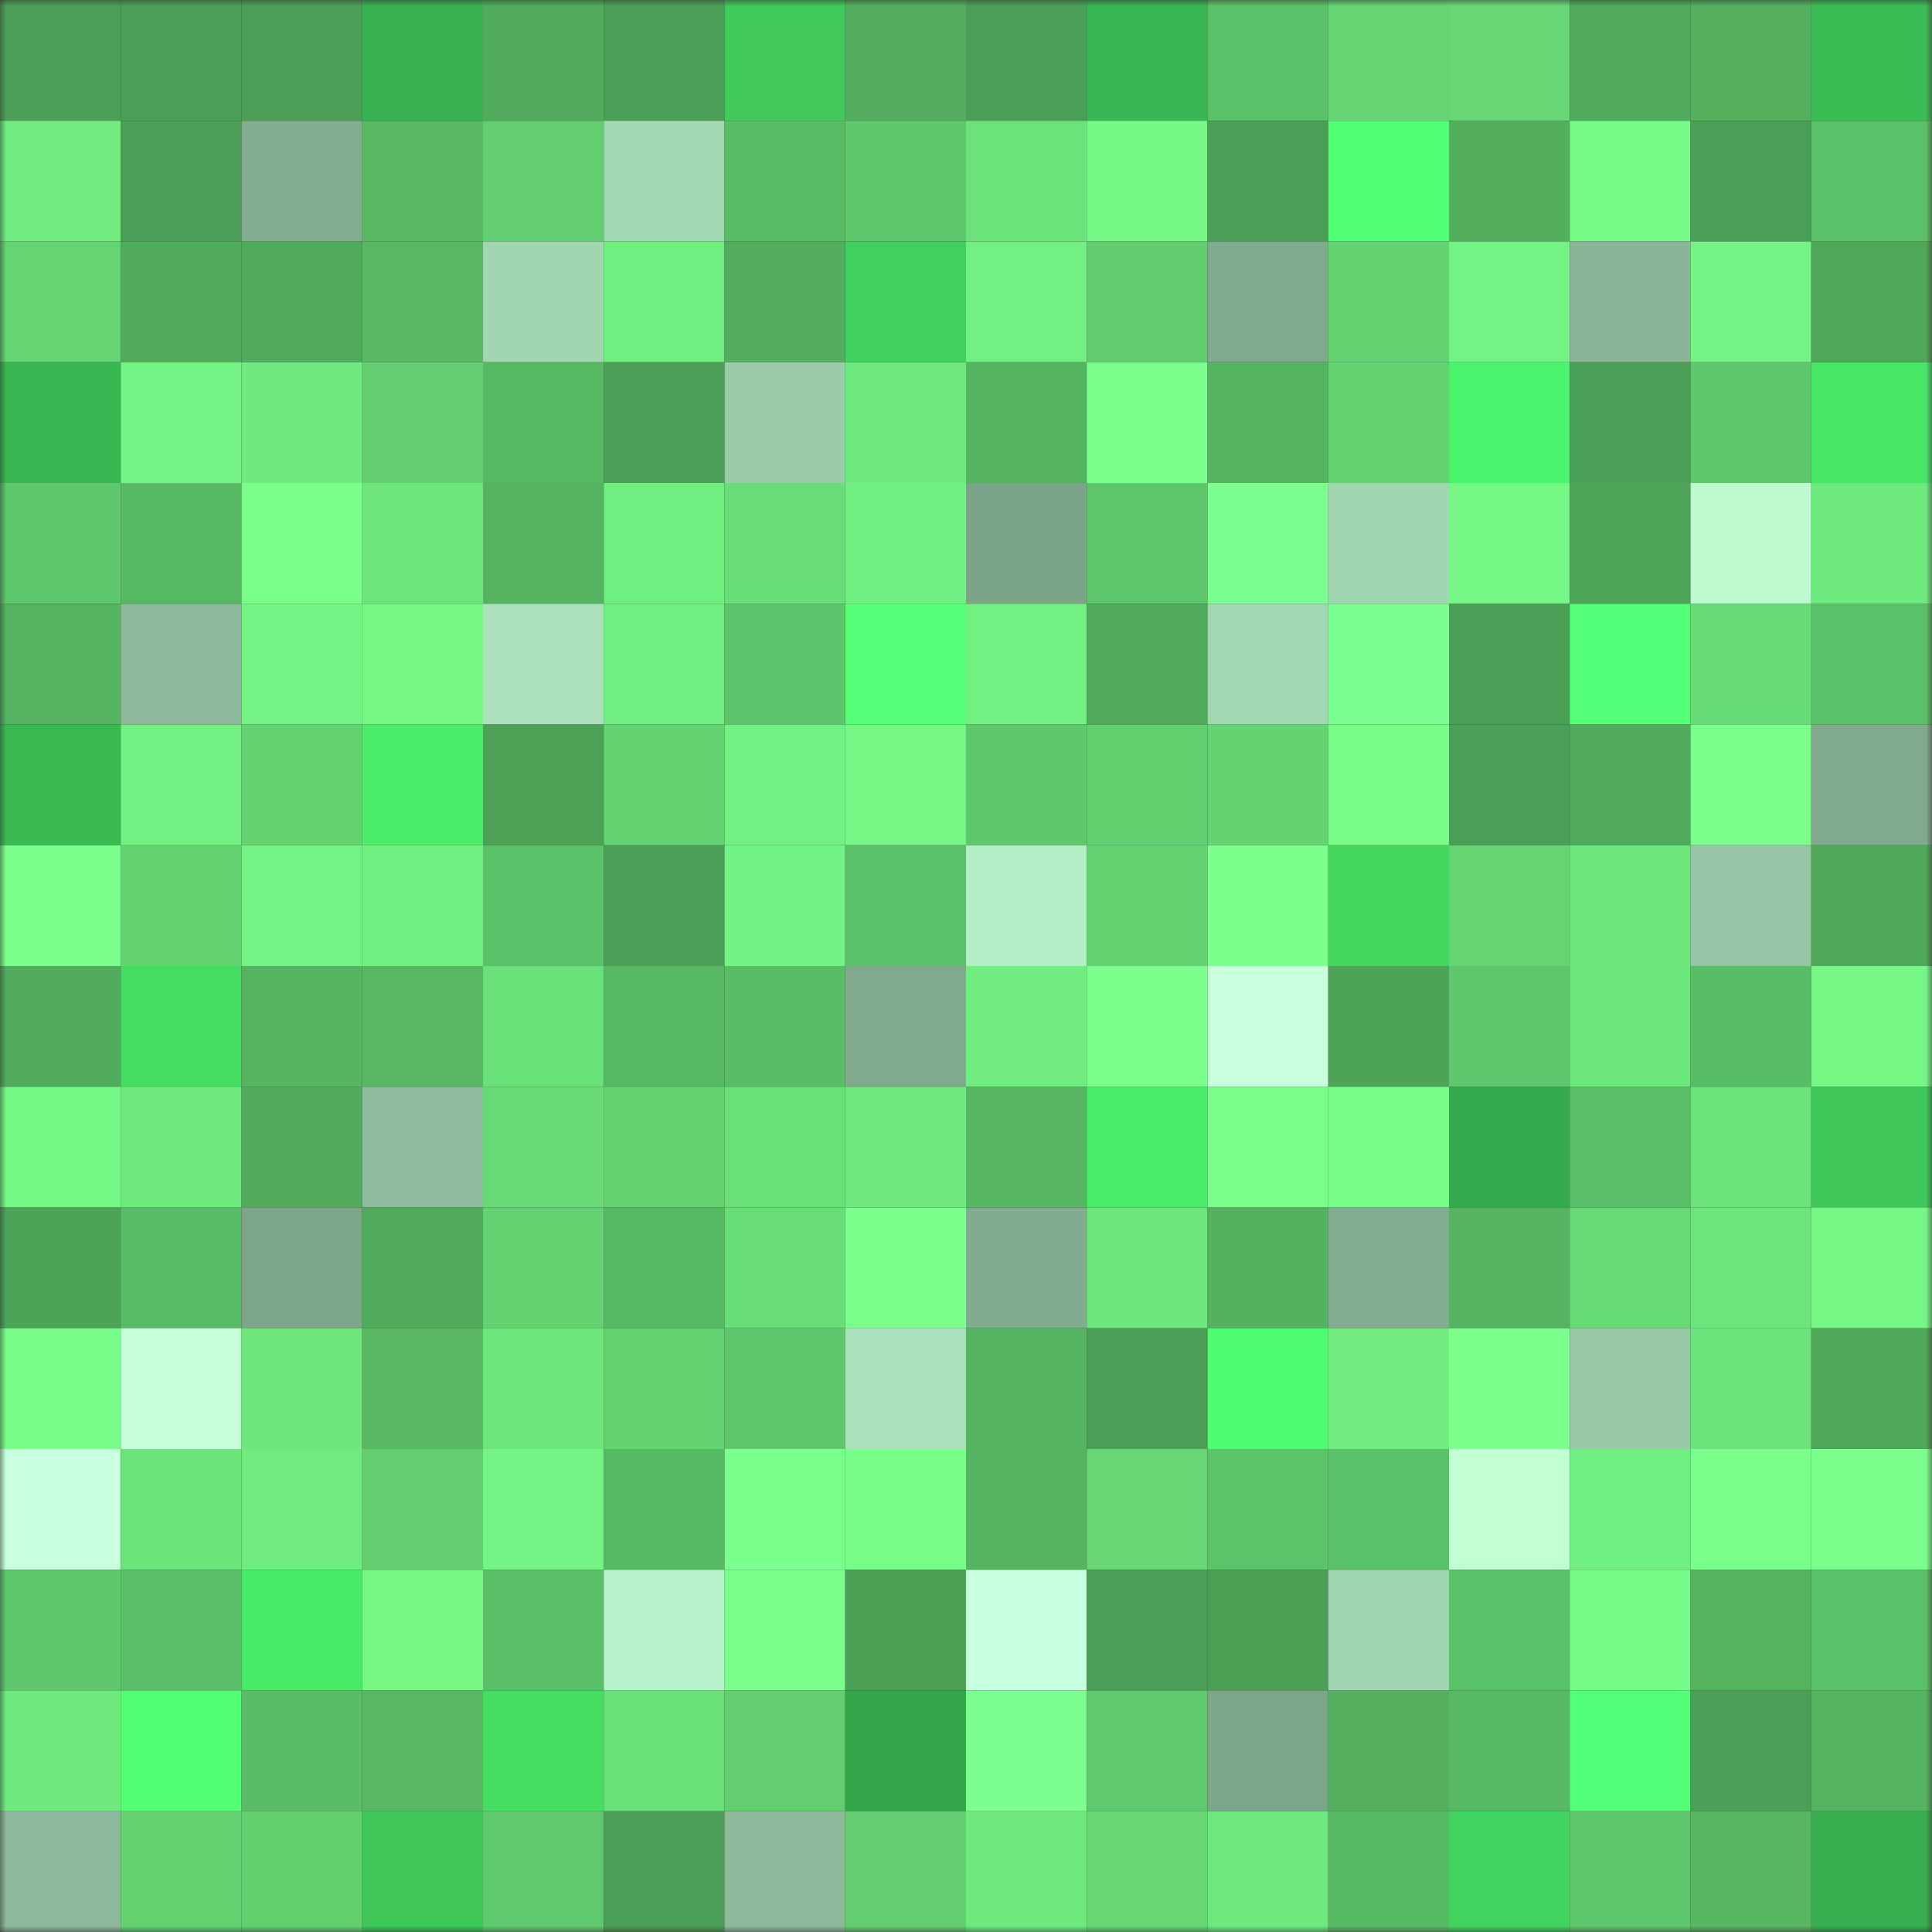 <svg viewBox="0 0 160 160" fill="none" role="img" xmlns="http://www.w3.org/2000/svg" width="240" height="240" name="lens%2Cletu13.lens"><rect x="0" y="0" width="160" height="160" fill="#333333" stroke="none"/><mask id="1944540162" mask-type="alpha" maskUnits="userSpaceOnUse" x="0" y="0" width="160" height="160"><rect width="160" height="160" fill="#FFFFFF"></rect></mask><g mask="url(#1944540162)"><rect x="0" y="0" width="10" height="10" fill="#4b9e56"></rect><rect x="10" y="0" width="10" height="10" fill="#4b9e56"></rect><rect x="20" y="0" width="10" height="10" fill="#4b9e56"></rect><rect x="30" y="0" width="10" height="10" fill="#38b14f"></rect><rect x="40" y="0" width="10" height="10" fill="#51ab5c"></rect><rect x="50" y="0" width="10" height="10" fill="#4b9e56"></rect><rect x="60" y="0" width="10" height="10" fill="#3fca5a"></rect><rect x="70" y="0" width="10" height="10" fill="#52ad5e"></rect><rect x="80" y="0" width="10" height="10" fill="#4b9e56"></rect><rect x="90" y="0" width="10" height="10" fill="#39b651"></rect><rect x="100" y="0" width="10" height="10" fill="#5bc168"></rect><rect x="110" y="0" width="10" height="10" fill="#65d573"></rect><rect x="120" y="0" width="10" height="10" fill="#66d774"></rect><rect x="130" y="0" width="10" height="10" fill="#51ab5d"></rect><rect x="140" y="0" width="10" height="10" fill="#54b05f"></rect><rect x="150" y="0" width="10" height="10" fill="#3bbb53"></rect><rect x="0" y="10" width="10" height="10" fill="#70ec80"></rect><rect x="10" y="10" width="10" height="10" fill="#4b9e56"></rect><rect x="20" y="10" width="10" height="10" fill="#84ad90"></rect><rect x="30" y="10" width="10" height="10" fill="#57b763"></rect><rect x="40" y="10" width="10" height="10" fill="#62ce6f"></rect><rect x="50" y="10" width="10" height="10" fill="#a3d7b3"></rect><rect x="60" y="10" width="10" height="10" fill="#5abd66"></rect><rect x="70" y="10" width="10" height="10" fill="#5fc86c"></rect><rect x="80" y="10" width="10" height="10" fill="#6be27a"></rect><rect x="90" y="10" width="10" height="10" fill="#75f886"></rect><rect x="100" y="10" width="10" height="10" fill="#4b9e56"></rect><rect x="110" y="10" width="10" height="10" fill="#52ff74"></rect><rect x="120" y="10" width="10" height="10" fill="#53ae5e"></rect><rect x="130" y="10" width="10" height="10" fill="#77fb88"></rect><rect x="140" y="10" width="10" height="10" fill="#4b9e56"></rect><rect x="150" y="10" width="10" height="10" fill="#5bc168"></rect><rect x="0" y="20" width="10" height="10" fill="#65d573"></rect><rect x="10" y="20" width="10" height="10" fill="#51ab5d"></rect><rect x="20" y="20" width="10" height="10" fill="#50aa5c"></rect><rect x="30" y="20" width="10" height="10" fill="#57b763"></rect><rect x="40" y="20" width="10" height="10" fill="#a2d6b2"></rect><rect x="50" y="20" width="10" height="10" fill="#71ee80"></rect><rect x="60" y="20" width="10" height="10" fill="#52ae5e"></rect><rect x="70" y="20" width="10" height="10" fill="#41d05d"></rect><rect x="80" y="20" width="10" height="10" fill="#72f082"></rect><rect x="90" y="20" width="10" height="10" fill="#61cd6f"></rect><rect x="100" y="20" width="10" height="10" fill="#80a98d"></rect><rect x="110" y="20" width="10" height="10" fill="#63d271"></rect><rect x="120" y="20" width="10" height="10" fill="#73f383"></rect><rect x="130" y="20" width="10" height="10" fill="#8ab597"></rect><rect x="140" y="20" width="10" height="10" fill="#73f383"></rect><rect x="150" y="20" width="10" height="10" fill="#4fa75a"></rect><rect x="0" y="30" width="10" height="10" fill="#39b651"></rect><rect x="10" y="30" width="10" height="10" fill="#74f484"></rect><rect x="20" y="30" width="10" height="10" fill="#6fea7f"></rect><rect x="30" y="30" width="10" height="10" fill="#62ce6f"></rect><rect x="40" y="30" width="10" height="10" fill="#57b864"></rect><rect x="50" y="30" width="10" height="10" fill="#4b9e56"></rect><rect x="60" y="30" width="10" height="10" fill="#9bccaa"></rect><rect x="70" y="30" width="10" height="10" fill="#6ee97e"></rect><rect x="80" y="30" width="10" height="10" fill="#55b461"></rect><rect x="90" y="30" width="10" height="10" fill="#7cff8d"></rect><rect x="100" y="30" width="10" height="10" fill="#55b461"></rect><rect x="110" y="30" width="10" height="10" fill="#63d271"></rect><rect x="120" y="30" width="10" height="10" fill="#4cf36c"></rect><rect x="130" y="30" width="10" height="10" fill="#4b9e56"></rect><rect x="140" y="30" width="10" height="10" fill="#5fc86c"></rect><rect x="150" y="30" width="10" height="10" fill="#48e566"></rect><rect x="0" y="40" width="10" height="10" fill="#5ec66b"></rect><rect x="10" y="40" width="10" height="10" fill="#58b964"></rect><rect x="20" y="40" width="10" height="10" fill="#79ff8a"></rect><rect x="30" y="40" width="10" height="10" fill="#6de57c"></rect><rect x="40" y="40" width="10" height="10" fill="#54b260"></rect><rect x="50" y="40" width="10" height="10" fill="#71ee80"></rect><rect x="60" y="40" width="10" height="10" fill="#69de78"></rect><rect x="70" y="40" width="10" height="10" fill="#71ef81"></rect><rect x="80" y="40" width="10" height="10" fill="#7ca488"></rect><rect x="90" y="40" width="10" height="10" fill="#5ec66b"></rect><rect x="100" y="40" width="10" height="10" fill="#7cff8e"></rect><rect x="110" y="40" width="10" height="10" fill="#a2d6b2"></rect><rect x="120" y="40" width="10" height="10" fill="#75f785"></rect><rect x="130" y="40" width="10" height="10" fill="#4ea559"></rect><rect x="140" y="40" width="10" height="10" fill="#bdfad0"></rect><rect x="150" y="40" width="10" height="10" fill="#6ee97e"></rect><rect x="0" y="50" width="10" height="10" fill="#55b361"></rect><rect x="10" y="50" width="10" height="10" fill="#8cb99a"></rect><rect x="20" y="50" width="10" height="10" fill="#73f383"></rect><rect x="30" y="50" width="10" height="10" fill="#75f685"></rect><rect x="40" y="50" width="10" height="10" fill="#abe2bc"></rect><rect x="50" y="50" width="10" height="10" fill="#71ee80"></rect><rect x="60" y="50" width="10" height="10" fill="#5dc56b"></rect><rect x="70" y="50" width="10" height="10" fill="#55ff78"></rect><rect x="80" y="50" width="10" height="10" fill="#72f182"></rect><rect x="90" y="50" width="10" height="10" fill="#51ab5d"></rect><rect x="100" y="50" width="10" height="10" fill="#a3d7b3"></rect><rect x="110" y="50" width="10" height="10" fill="#7cff8e"></rect><rect x="120" y="50" width="10" height="10" fill="#4b9e56"></rect><rect x="130" y="50" width="10" height="10" fill="#52ff75"></rect><rect x="140" y="50" width="10" height="10" fill="#68dc77"></rect><rect x="150" y="50" width="10" height="10" fill="#5bc168"></rect><rect x="0" y="60" width="10" height="10" fill="#3ab953"></rect><rect x="10" y="60" width="10" height="10" fill="#72f182"></rect><rect x="20" y="60" width="10" height="10" fill="#64d271"></rect><rect x="30" y="60" width="10" height="10" fill="#4aec69"></rect><rect x="40" y="60" width="10" height="10" fill="#4ca157"></rect><rect x="50" y="60" width="10" height="10" fill="#64d372"></rect><rect x="60" y="60" width="10" height="10" fill="#72f182"></rect><rect x="70" y="60" width="10" height="10" fill="#75f685"></rect><rect x="80" y="60" width="10" height="10" fill="#5fc86c"></rect><rect x="90" y="60" width="10" height="10" fill="#63d070"></rect><rect x="100" y="60" width="10" height="10" fill="#64d473"></rect><rect x="110" y="60" width="10" height="10" fill="#78fd88"></rect><rect x="120" y="60" width="10" height="10" fill="#4b9e56"></rect><rect x="130" y="60" width="10" height="10" fill="#51ab5d"></rect><rect x="140" y="60" width="10" height="10" fill="#7bff8c"></rect><rect x="150" y="60" width="10" height="10" fill="#81aa8d"></rect><rect x="0" y="70" width="10" height="10" fill="#7bff8c"></rect><rect x="10" y="70" width="10" height="10" fill="#64d372"></rect><rect x="20" y="70" width="10" height="10" fill="#73f384"></rect><rect x="30" y="70" width="10" height="10" fill="#71ef81"></rect><rect x="40" y="70" width="10" height="10" fill="#5bc168"></rect><rect x="50" y="70" width="10" height="10" fill="#4b9e56"></rect><rect x="60" y="70" width="10" height="10" fill="#73f283"></rect><rect x="70" y="70" width="10" height="10" fill="#5bc168"></rect><rect x="80" y="70" width="10" height="10" fill="#b4eec6"></rect><rect x="90" y="70" width="10" height="10" fill="#64d372"></rect><rect x="100" y="70" width="10" height="10" fill="#7bff8d"></rect><rect x="110" y="70" width="10" height="10" fill="#43d760"></rect><rect x="120" y="70" width="10" height="10" fill="#65d473"></rect><rect x="130" y="70" width="10" height="10" fill="#6ee77d"></rect><rect x="140" y="70" width="10" height="10" fill="#95c5a4"></rect><rect x="150" y="70" width="10" height="10" fill="#4fa75a"></rect><rect x="0" y="80" width="10" height="10" fill="#51ab5d"></rect><rect x="10" y="80" width="10" height="10" fill="#45dc62"></rect><rect x="20" y="80" width="10" height="10" fill="#55b461"></rect><rect x="30" y="80" width="10" height="10" fill="#57b763"></rect><rect x="40" y="80" width="10" height="10" fill="#6ae079"></rect><rect x="50" y="80" width="10" height="10" fill="#58b964"></rect><rect x="60" y="80" width="10" height="10" fill="#5abd66"></rect><rect x="70" y="80" width="10" height="10" fill="#81aa8d"></rect><rect x="80" y="80" width="10" height="10" fill="#70ec80"></rect><rect x="90" y="80" width="10" height="10" fill="#7cff8d"></rect><rect x="100" y="80" width="10" height="10" fill="#caffde"></rect><rect x="110" y="80" width="10" height="10" fill="#4da358"></rect><rect x="120" y="80" width="10" height="10" fill="#5fc86c"></rect><rect x="130" y="80" width="10" height="10" fill="#6ee77d"></rect><rect x="140" y="80" width="10" height="10" fill="#59bc66"></rect><rect x="150" y="80" width="10" height="10" fill="#75f685"></rect><rect x="0" y="90" width="10" height="10" fill="#75f786"></rect><rect x="10" y="90" width="10" height="10" fill="#6fea7f"></rect><rect x="20" y="90" width="10" height="10" fill="#51ab5c"></rect><rect x="30" y="90" width="10" height="10" fill="#8dbb9b"></rect><rect x="40" y="90" width="10" height="10" fill="#67d975"></rect><rect x="50" y="90" width="10" height="10" fill="#64d372"></rect><rect x="60" y="90" width="10" height="10" fill="#6ae079"></rect><rect x="70" y="90" width="10" height="10" fill="#6ee97e"></rect><rect x="80" y="90" width="10" height="10" fill="#56b662"></rect><rect x="90" y="90" width="10" height="10" fill="#4aed6a"></rect><rect x="100" y="90" width="10" height="10" fill="#7bff8c"></rect><rect x="110" y="90" width="10" height="10" fill="#78fd88"></rect><rect x="120" y="90" width="10" height="10" fill="#35aa4c"></rect><rect x="130" y="90" width="10" height="10" fill="#5bbf67"></rect><rect x="140" y="90" width="10" height="10" fill="#6ce37b"></rect><rect x="150" y="90" width="10" height="10" fill="#3fc95a"></rect><rect x="0" y="100" width="10" height="10" fill="#4da358"></rect><rect x="10" y="100" width="10" height="10" fill="#59bc66"></rect><rect x="20" y="100" width="10" height="10" fill="#7da589"></rect><rect x="30" y="100" width="10" height="10" fill="#50aa5c"></rect><rect x="40" y="100" width="10" height="10" fill="#64d271"></rect><rect x="50" y="100" width="10" height="10" fill="#58b964"></rect><rect x="60" y="100" width="10" height="10" fill="#69de78"></rect><rect x="70" y="100" width="10" height="10" fill="#7bff8c"></rect><rect x="80" y="100" width="10" height="10" fill="#82ab8f"></rect><rect x="90" y="100" width="10" height="10" fill="#6ee77d"></rect><rect x="100" y="100" width="10" height="10" fill="#54b160"></rect><rect x="110" y="100" width="10" height="10" fill="#83ad90"></rect><rect x="120" y="100" width="10" height="10" fill="#55b361"></rect><rect x="130" y="100" width="10" height="10" fill="#67da76"></rect><rect x="140" y="100" width="10" height="10" fill="#6de57c"></rect><rect x="150" y="100" width="10" height="10" fill="#75f685"></rect><rect x="0" y="110" width="10" height="10" fill="#78fd88"></rect><rect x="10" y="110" width="10" height="10" fill="#c4ffd8"></rect><rect x="20" y="110" width="10" height="10" fill="#6ee87d"></rect><rect x="30" y="110" width="10" height="10" fill="#57b763"></rect><rect x="40" y="110" width="10" height="10" fill="#6de67c"></rect><rect x="50" y="110" width="10" height="10" fill="#64d372"></rect><rect x="60" y="110" width="10" height="10" fill="#5ec66b"></rect><rect x="70" y="110" width="10" height="10" fill="#aae0ba"></rect><rect x="80" y="110" width="10" height="10" fill="#55b461"></rect><rect x="90" y="110" width="10" height="10" fill="#4b9e56"></rect><rect x="100" y="110" width="10" height="10" fill="#4ffd71"></rect><rect x="110" y="110" width="10" height="10" fill="#70ec80"></rect><rect x="120" y="110" width="10" height="10" fill="#7cff8d"></rect><rect x="130" y="110" width="10" height="10" fill="#99caa8"></rect><rect x="140" y="110" width="10" height="10" fill="#6ce47b"></rect><rect x="150" y="110" width="10" height="10" fill="#4fa75a"></rect><rect x="0" y="120" width="10" height="10" fill="#c8ffdc"></rect><rect x="10" y="120" width="10" height="10" fill="#6ce47b"></rect><rect x="20" y="120" width="10" height="10" fill="#6feb7f"></rect><rect x="30" y="120" width="10" height="10" fill="#62ce6f"></rect><rect x="40" y="120" width="10" height="10" fill="#74f484"></rect><rect x="50" y="120" width="10" height="10" fill="#58b964"></rect><rect x="60" y="120" width="10" height="10" fill="#7cff8d"></rect><rect x="70" y="120" width="10" height="10" fill="#78fd88"></rect><rect x="80" y="120" width="10" height="10" fill="#55b361"></rect><rect x="90" y="120" width="10" height="10" fill="#66d774"></rect><rect x="100" y="120" width="10" height="10" fill="#5cc369"></rect><rect x="110" y="120" width="10" height="10" fill="#5bc168"></rect><rect x="120" y="120" width="10" height="10" fill="#c0fed3"></rect><rect x="130" y="120" width="10" height="10" fill="#71ee80"></rect><rect x="140" y="120" width="10" height="10" fill="#7bff8c"></rect><rect x="150" y="120" width="10" height="10" fill="#7bff8c"></rect><rect x="0" y="130" width="10" height="10" fill="#5fc86c"></rect><rect x="10" y="130" width="10" height="10" fill="#5bbf67"></rect><rect x="20" y="130" width="10" height="10" fill="#49ea68"></rect><rect x="30" y="130" width="10" height="10" fill="#75f685"></rect><rect x="40" y="130" width="10" height="10" fill="#5abf67"></rect><rect x="50" y="130" width="10" height="10" fill="#b8f2ca"></rect><rect x="60" y="130" width="10" height="10" fill="#7bff8c"></rect><rect x="70" y="130" width="10" height="10" fill="#4ca056"></rect><rect x="80" y="130" width="10" height="10" fill="#c8ffdc"></rect><rect x="90" y="130" width="10" height="10" fill="#4b9e56"></rect><rect x="100" y="130" width="10" height="10" fill="#4ca056"></rect><rect x="110" y="130" width="10" height="10" fill="#a2d6b2"></rect><rect x="120" y="130" width="10" height="10" fill="#5cc269"></rect><rect x="130" y="130" width="10" height="10" fill="#77fb88"></rect><rect x="140" y="130" width="10" height="10" fill="#55b360"></rect><rect x="150" y="130" width="10" height="10" fill="#5bc168"></rect><rect x="0" y="140" width="10" height="10" fill="#6fea7e"></rect><rect x="10" y="140" width="10" height="10" fill="#51ff73"></rect><rect x="20" y="140" width="10" height="10" fill="#5abd66"></rect><rect x="30" y="140" width="10" height="10" fill="#57b763"></rect><rect x="40" y="140" width="10" height="10" fill="#45de63"></rect><rect x="50" y="140" width="10" height="10" fill="#6ae079"></rect><rect x="60" y="140" width="10" height="10" fill="#62ce6f"></rect><rect x="70" y="140" width="10" height="10" fill="#34a74a"></rect><rect x="80" y="140" width="10" height="10" fill="#7cff8e"></rect><rect x="90" y="140" width="10" height="10" fill="#5fc96d"></rect><rect x="100" y="140" width="10" height="10" fill="#7da589"></rect><rect x="110" y="140" width="10" height="10" fill="#54b05f"></rect><rect x="120" y="140" width="10" height="10" fill="#58b964"></rect><rect x="130" y="140" width="10" height="10" fill="#54ff78"></rect><rect x="140" y="140" width="10" height="10" fill="#4b9f56"></rect><rect x="150" y="140" width="10" height="10" fill="#55b461"></rect><rect x="0" y="150" width="10" height="10" fill="#8cb99a"></rect><rect x="10" y="150" width="10" height="10" fill="#64d372"></rect><rect x="20" y="150" width="10" height="10" fill="#63d070"></rect><rect x="30" y="150" width="10" height="10" fill="#3ec658"></rect><rect x="40" y="150" width="10" height="10" fill="#5fc96d"></rect><rect x="50" y="150" width="10" height="10" fill="#4b9e56"></rect><rect x="60" y="150" width="10" height="10" fill="#8dba9b"></rect><rect x="70" y="150" width="10" height="10" fill="#62ce6f"></rect><rect x="80" y="150" width="10" height="10" fill="#6ee97e"></rect><rect x="90" y="150" width="10" height="10" fill="#66d774"></rect><rect x="100" y="150" width="10" height="10" fill="#6ee97e"></rect><rect x="110" y="150" width="10" height="10" fill="#58ba65"></rect><rect x="120" y="150" width="10" height="10" fill="#42d35e"></rect><rect x="130" y="150" width="10" height="10" fill="#5ec66b"></rect><rect x="140" y="150" width="10" height="10" fill="#56b662"></rect><rect x="150" y="150" width="10" height="10" fill="#36ae4d"></rect></g></svg>